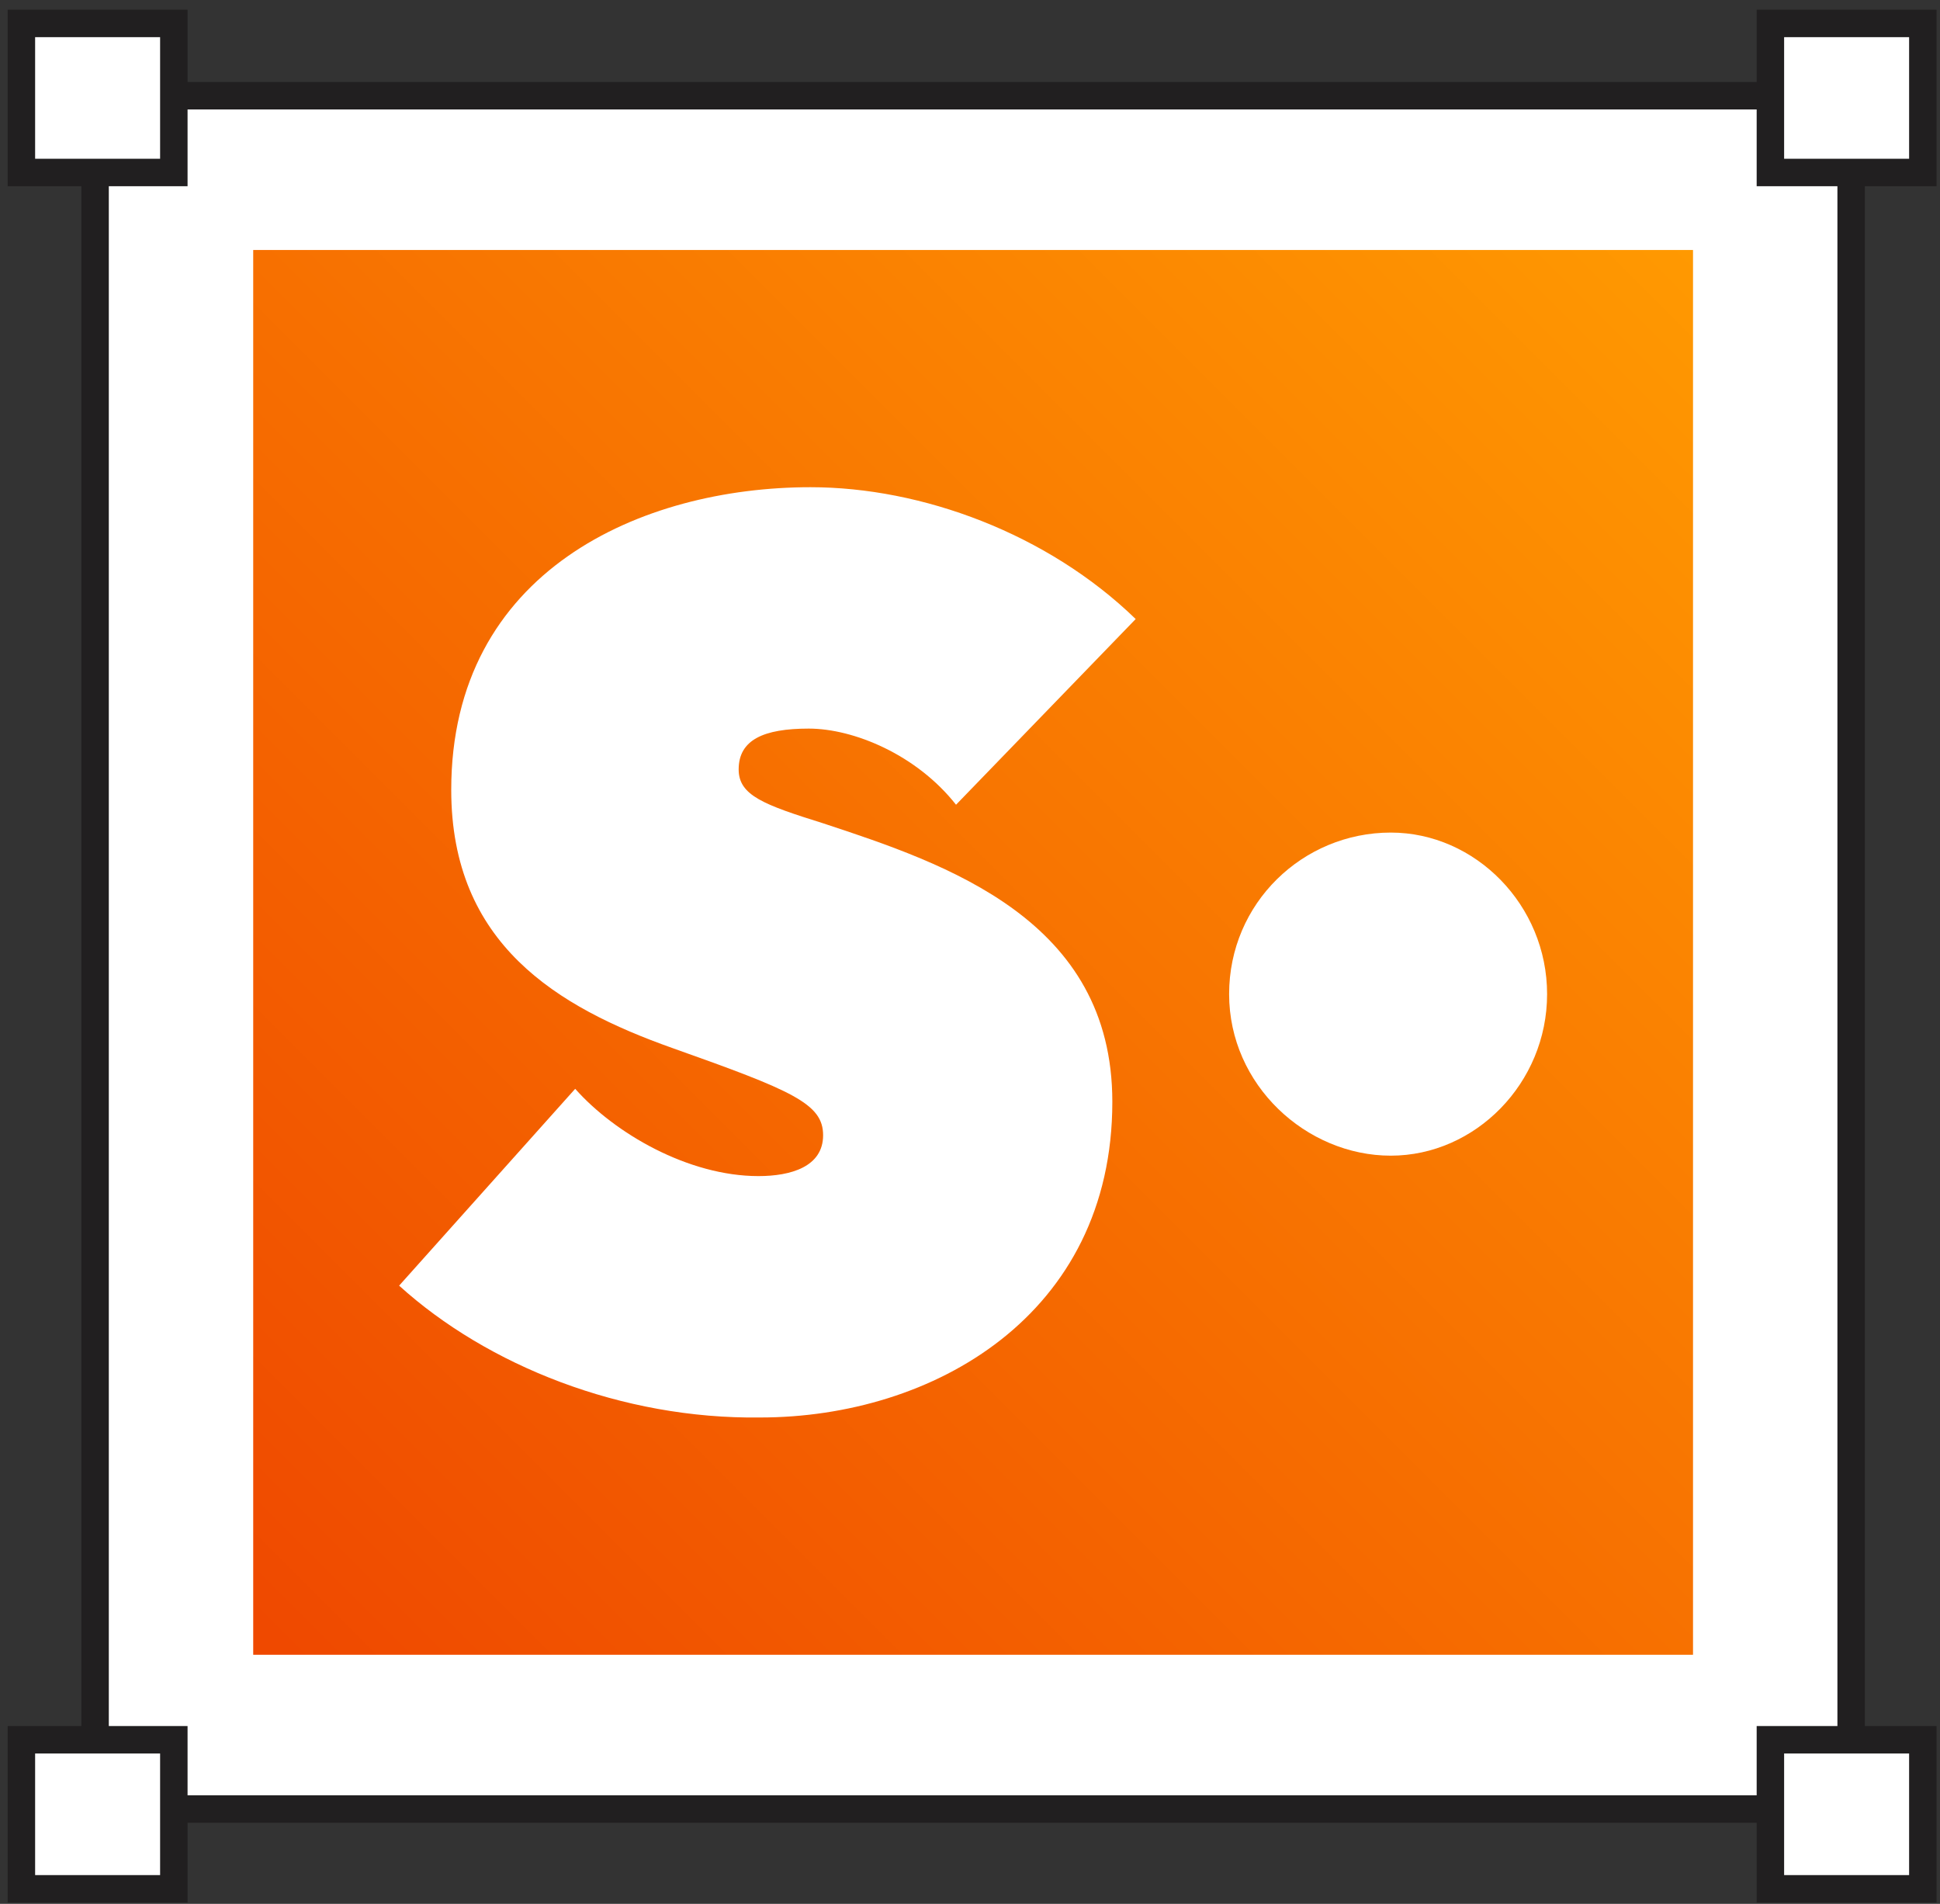 <svg xmlns="http://www.w3.org/2000/svg" width="106" height="104" viewBox="0 0 106 104" fill="none"><rect x="0" y="0" width="106" height="104" fill="#333333" stroke="none"/><path d="M101.145 5.229H5.195V98.819H101.145V5.229Z" fill="white" stroke="#211F20" stroke-width="1.5" stroke-miterlimit="10"></path><path d="M92.505 13.656H13.835V90.392H92.505V13.656Z" fill="url(#paint0_linear_60_117)"></path><path d="M21.808 70.229L31.428 59.477C33.587 61.912 37.612 64.245 41.44 64.245C43.207 64.245 44.974 63.737 44.974 62.013C44.974 60.289 43.305 59.579 36.728 57.246C30.446 55.014 24.655 51.566 24.655 43.147C24.655 31.178 35.06 26.614 44.286 26.614C50.372 26.614 57.243 29.149 62.053 33.815L52.237 43.959C50.078 41.22 46.642 39.8 44.188 39.8C41.734 39.8 40.36 40.408 40.36 42.031C40.36 43.451 41.734 43.959 44.974 44.973C51.747 47.204 60.777 50.247 60.777 60.187C60.777 71.852 50.961 77.431 41.538 77.431C33.98 77.532 26.618 74.591 21.808 70.229Z" fill="white"></path><path d="M75.992 45.48C80.605 45.48 84.532 49.436 84.532 54.304C84.532 59.173 80.605 63.129 75.992 63.129C71.379 63.129 67.158 59.275 67.158 54.304C67.158 49.334 71.182 45.48 75.992 45.48Z" fill="white"></path><path d="M9.498 1.28H1.169V9.422H9.498V1.28Z" fill="white" stroke="#211F20" stroke-width="1.5" stroke-miterlimit="10"></path><path d="M105.062 1.28H96.733V9.422H105.062V1.28Z" fill="white" stroke="#211F20" stroke-width="1.5" stroke-miterlimit="10"></path><path d="M105.062 95.036H96.733V103.178H105.062V95.036Z" fill="white" stroke="#211F20" stroke-width="1.5" stroke-miterlimit="10"></path><path d="M9.498 95.036H1.169V103.178H9.498V95.036Z" fill="white" stroke="#211F20" stroke-width="1.5" stroke-miterlimit="10"></path><defs><linearGradient id="paint0_linear_60_117" x1="15.769" y1="90.392" x2="92.505" y2="13.656" gradientUnits="userSpaceOnUse"><stop stop-color="#EF4900"></stop><stop offset="1" stop-color="#FF9901"></stop></linearGradient></defs></svg>